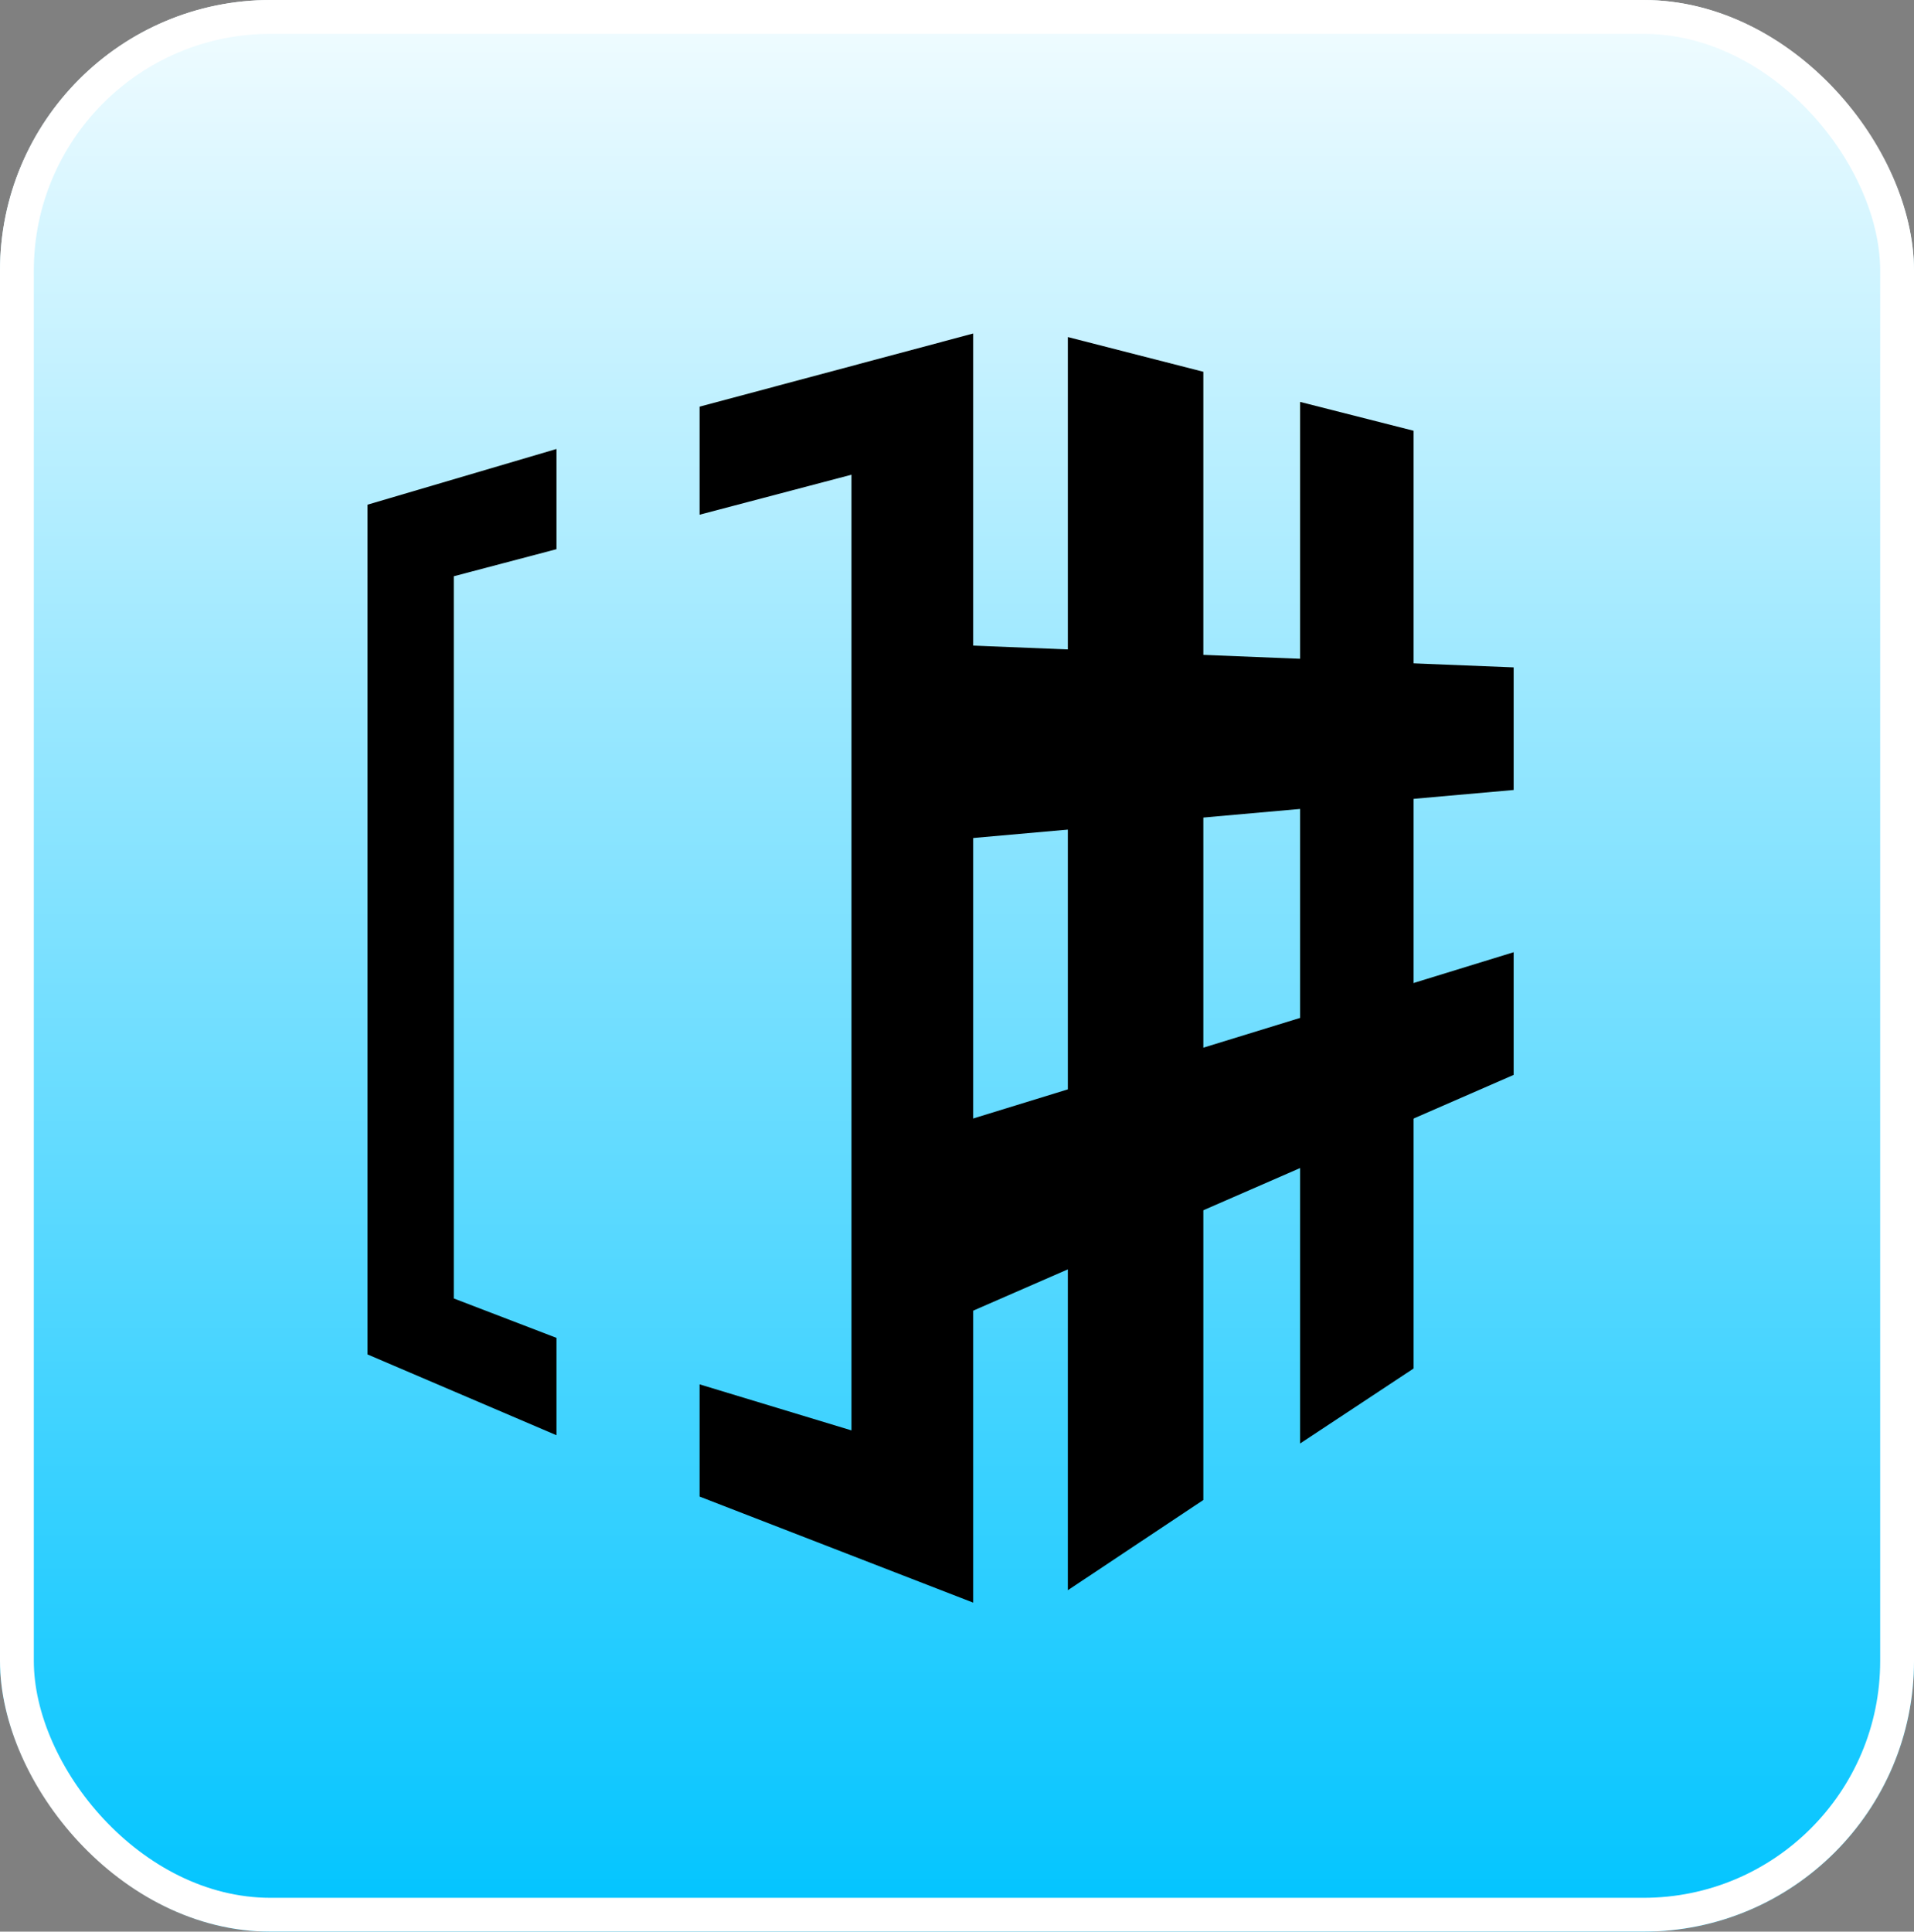 <svg id="f-logo" xmlns="http://www.w3.org/2000/svg" xmlns:xlink="http://www.w3.org/1999/xlink" width="56.586" height="57.096" viewBox="0 0 56.586 57.096">
  <rect x="0" y="0" width="56.586" height="57.096" fill="#808080" stroke="none"/>
  <defs>
    <linearGradient id="linear-gradient" x1="0.5" x2="0.5" y2="1" gradientUnits="objectBoundingBox">
      <stop offset="0" stop-color="#f2fcff"/>
      <stop offset="1" stop-color="#00c4ff"/>
    </linearGradient>
  </defs>
  <g id="Group_91793" data-name="Group 91793">
    <g id="Rectangle_35487" data-name="Rectangle 35487" stroke="#fff" stroke-width="1" fill="url(#linear-gradient)">
      <rect width="56.586" height="57.096" rx="8" stroke="none"/>
      <rect x="0.5" y="0.5" width="55.586" height="56.096" rx="7.5" fill="none"/>
    </g>
    <g id="Group_91792" data-name="Group 91792" transform="translate(10.863 9.858)">
      <g id="Group_91790" data-name="Group 91790" transform="translate(15.544 0.105)">
        <path id="Path_25113" data-name="Path 25113" d="M231,74.37,212.657,76V70.008L231,70.747Z" transform="translate(-212.657 -60.983)" stroke="rgba(0,0,0,0)" stroke-width="1" style="isolation: isolate"/>
        <path id="Path_25114" data-name="Path 25114" d="M231,88.2,212.657,96.2V90.216L231,84.574Z" transform="translate(-212.657 -66.391)" stroke="rgba(0,0,0,0)" stroke-width="1" style="isolation: isolate"/>
        <path id="Path_25115" data-name="Path 25115" d="M224.386,90.289l-4.006,2.667V55.915l4.006,1.026Z" transform="translate(-215.217 -55.915)" stroke="rgba(0,0,0,0)" stroke-width="1" style="isolation: isolate"/>
        <path id="Path_25116" data-name="Path 25116" d="M234.005,87.353l-3.354,2.216V58.782l3.354.852Z" transform="translate(-218.621 -56.865)" stroke="rgba(0,0,0,0)" stroke-width="1" style="isolation: isolate"/>
      </g>
      <g id="Group_91791" data-name="Group 91791" transform="translate(0 0)">
        <path id="Path_25117" data-name="Path 25117" d="M193.844,87.138l-3.036-1.165V64.626l3.036-.8V60.864l-5.588,1.647V87.627l5.588,2.389Z" transform="translate(-188.255 -57.451)" stroke="rgba(0,0,0,0)" stroke-width="1"/>
        <path id="Path_25118" data-name="Path 25118" d="M202.944,57.921v3.194l4.49-1.182V88.181l-4.49-1.361v3.317l8.089,3.135V55.759Z" transform="translate(-193.124 -55.759)" stroke="rgba(0,0,0,0)" stroke-width="1"/>
      </g>
    </g>
  </g>
</svg>
